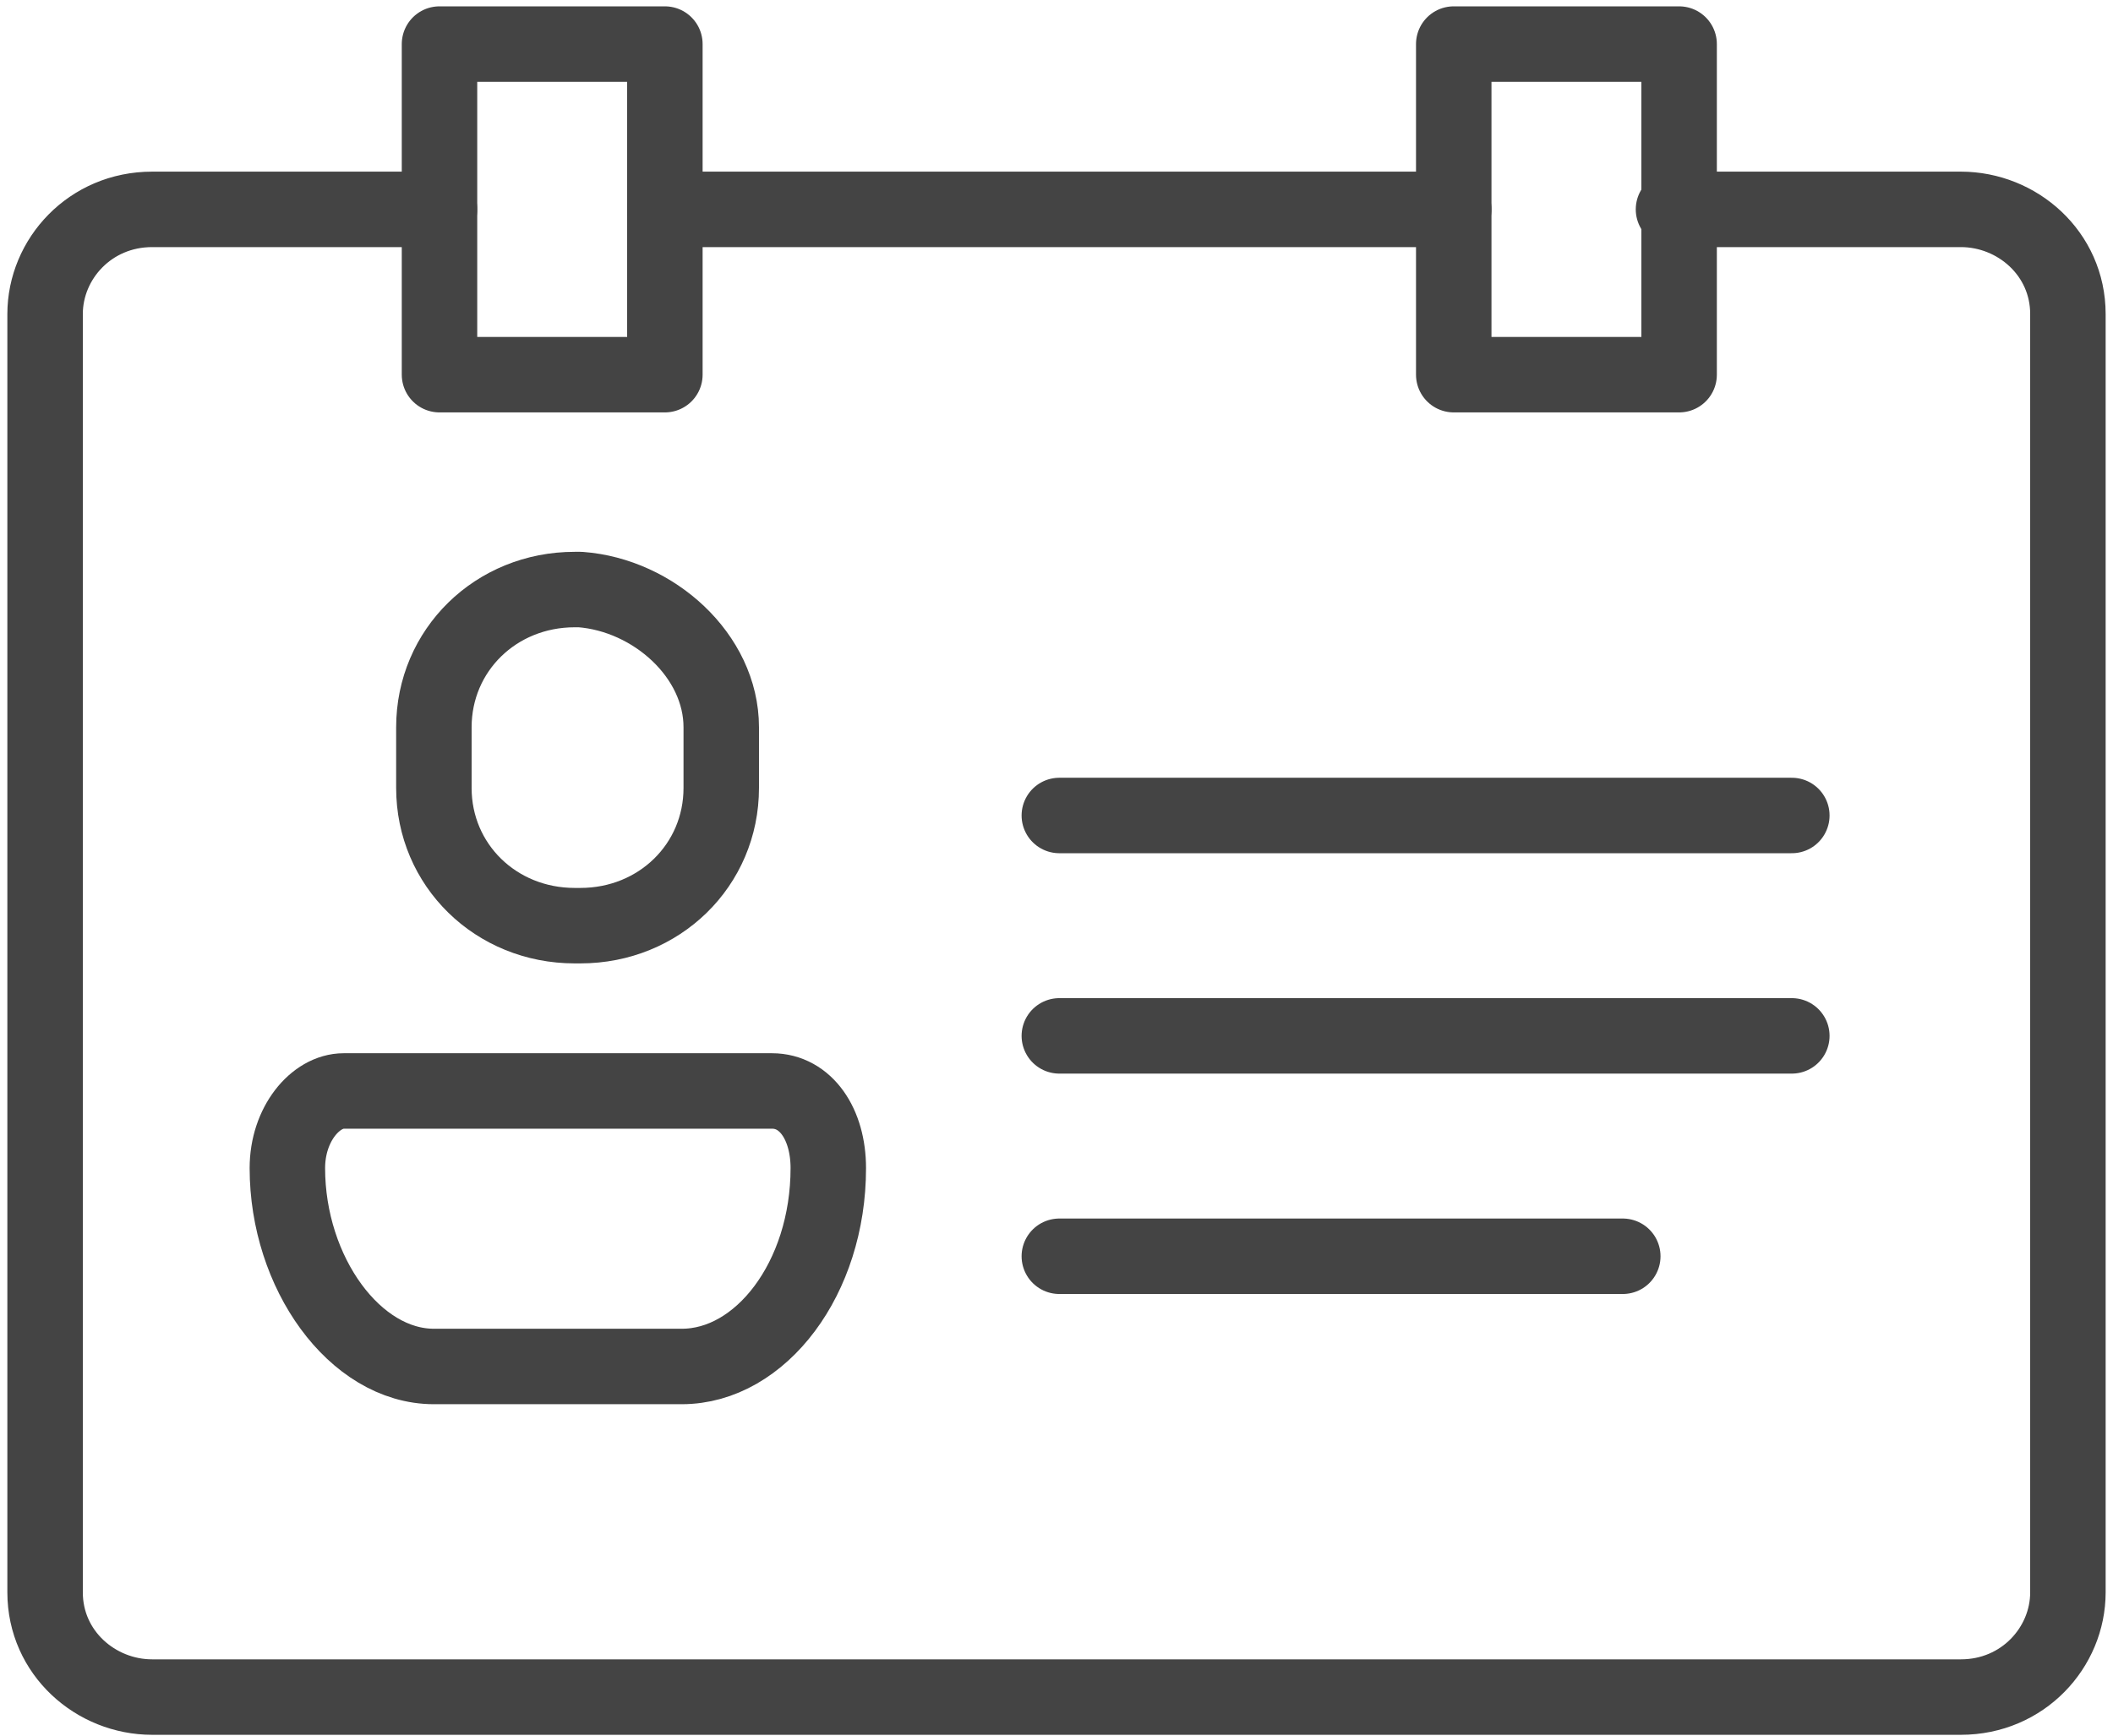 <svg width="56" height="46" viewBox="0 0 56 46" fill="none" xmlns="http://www.w3.org/2000/svg">
<g clip-path="url(#clip0_376_95)">
<path d="M11.648 5.549H4.032C2.389 5.549 1.195 6.863 1.195 8.324V42.203C1.195 43.809 2.539 44.978 4.032 44.978H10.901H46.443H51.968C53.611 44.978 54.805 43.663 54.805 42.203V8.324C54.805 6.717 53.461 5.549 51.968 5.549H44.352M38.528 5.549H17.621" stroke="#444444" stroke-width="2" stroke-miterlimit="10" stroke-linecap="round" stroke-linejoin="round"/>
<path d="M7.616 30.959C7.616 29.791 8.363 28.914 9.109 28.914H11.2H18.219H20.459C21.355 28.914 21.952 29.791 21.952 30.959C21.952 33.879 20.16 36.216 18.069 36.216H11.499C9.408 36.216 7.616 33.733 7.616 30.959Z" stroke="#444444" stroke-width="2" stroke-miterlimit="10" stroke-linecap="round" stroke-linejoin="round"/>
<path d="M19.115 19.276V20.883C19.115 22.927 17.472 24.533 15.381 24.533H15.232C13.141 24.533 11.499 22.927 11.499 20.883V19.276C11.499 17.232 13.141 15.625 15.232 15.625H15.381C17.323 15.771 19.115 17.378 19.115 19.276Z" stroke="#444444" stroke-width="2" stroke-miterlimit="10" stroke-linecap="round" stroke-linejoin="round"/>
<path d="M28.075 21.613H47.488" stroke="#444444" stroke-width="2" stroke-miterlimit="10" stroke-linecap="round" stroke-linejoin="round"/>
<path d="M28.075 27.454H47.488" stroke="#444444" stroke-width="2" stroke-miterlimit="10" stroke-linecap="round" stroke-linejoin="round"/>
<path d="M28.075 33.295H43.008" stroke="#444444" stroke-width="2" stroke-miterlimit="10" stroke-linecap="round" stroke-linejoin="round"/>
<path d="M17.621 1.168H11.648V9.93H17.621V1.168Z" stroke="#444444" stroke-width="2" stroke-miterlimit="10" stroke-linecap="round" stroke-linejoin="round"/>
<path d="M44.501 1.168H38.528V9.93H44.501V1.168Z" stroke="#444444" stroke-width="2" stroke-miterlimit="10" stroke-linecap="round" stroke-linejoin="round"/>
</g>
<defs>
<clipPath id="clip0_376_95">
<rect width="56" height="46" fill="white"/>
</clipPath>
</defs>
</svg>
